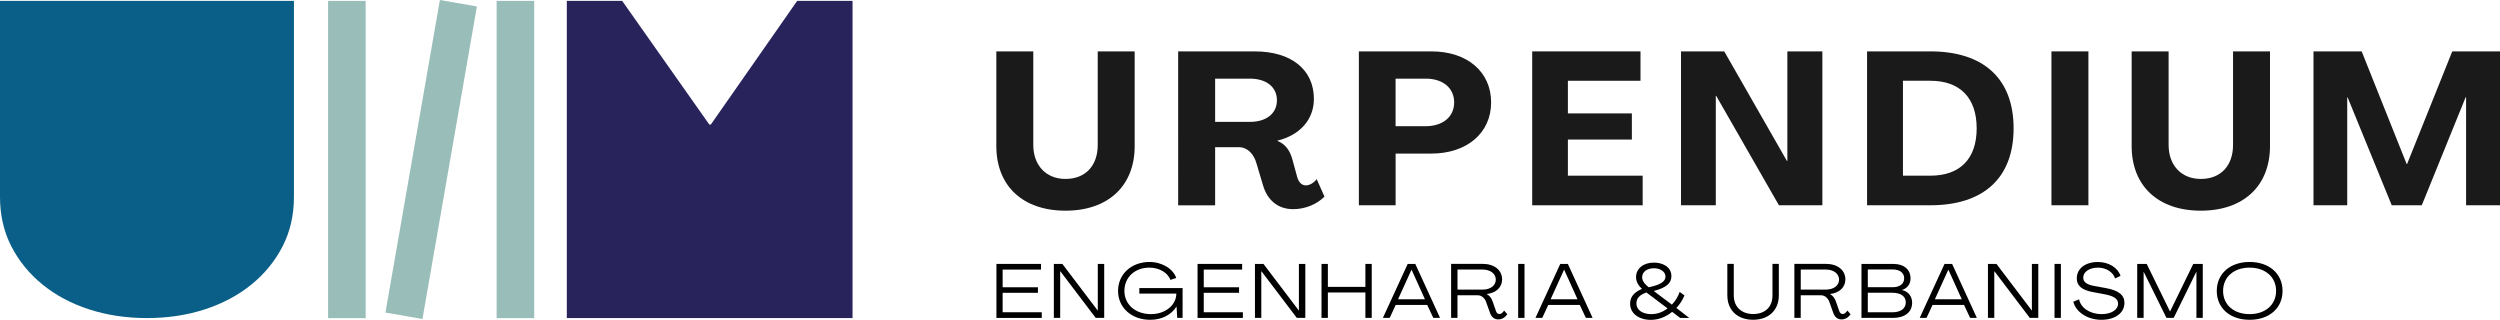 <?xml version="1.0" encoding="UTF-8"?><svg id="b" xmlns="http://www.w3.org/2000/svg" viewBox="0 0 705.44 90.26"><defs><style>.d{fill:#1a1a1a;}.d,.e,.f,.g,.h{stroke-width:0px;}.e{fill:#000;}.f{fill:#095f87;}.g{fill:#29235c;}.h{fill:#99bdb8;}</style></defs><g id="c"><polygon class="g" points="159.94 .24 175.56 .24 200.15 35.14 200.58 35.14 224.95 .24 240.57 .24 240.57 89.76 230.08 89.76 203.75 89.76 196.76 89.76 170.43 89.76 159.94 89.76 159.94 .24"/><path class="f" d="M14.53.24h68.41v55.36c0,5.1-1.06,9.72-3.18,13.87-2.12,4.15-5.05,7.75-8.78,10.79-3.74,3.04-8.12,5.38-13.17,7.03-5.05,1.64-10.49,2.46-16.34,2.46s-11.3-.82-16.34-2.46c-5.05-1.64-9.44-3.99-13.17-7.03-3.73-3.04-6.66-6.64-8.78-10.79-2.12-4.15-3.18-8.77-3.18-13.87V.24h14.53Z"/><rect class="h" x="92.58" y=".25" width="10.6" height="89.52"/><rect class="h" x="140.14" y=".25" width="10.6" height="89.52"/><rect class="h" x="76.9" y="39.71" width="89.52" height="10.6" transform="translate(56.45 157.14) rotate(-80.12)"/><path class="d" d="M281.14,41.22V14.5h10.43v26.41c0,5.55,3.42,9.58,9.09,9.58s9.09-3.78,9.09-9.58V14.5h10.43v26.71c0,11.22-7.44,18.24-19.52,18.24s-19.52-7.01-19.52-18.24Z"/><path class="d" d="M356.42,52.38l-1.89-6.34c-.73-2.56-2.5-4.51-5-4.51h-6.65v16.41h-10.43V14.5h21.59c10.31,0,16.71,5.12,16.71,13.42,0,5.73-3.84,10.19-10.31,11.77v.06c2.26.91,3.48,2.62,4.21,5.12l1.4,5.12c.37,1.28,1.16,2.32,2.44,2.32,1.1,0,2.26-.73,3.05-1.77l2.2,4.94c-2.13,2.13-5.37,3.54-8.84,3.54-4.33,0-7.26-2.56-8.48-6.65ZM342.88,34.39h9.82c4.64,0,7.62-2.38,7.62-6.1s-2.99-6.1-7.62-6.1h-9.82v12.2Z"/><path class="d" d="M383.44,57.93V14.5h20.49c10.12,0,16.83,5.79,16.83,14.39s-6.77,14.45-16.95,14.45h-10v14.58h-10.37ZM393.8,35.61h8.48c4.88,0,8.05-2.68,8.05-6.71s-3.11-6.71-8.05-6.71h-8.48v13.42Z"/><path class="d" d="M432.35,57.93V14.5h30.56v8.29h-20.49v9.21h18.05v7.38h-18.05v10.19h21.1v8.36h-31.17Z"/><path class="d" d="M474.34,57.93V14.5h12.2l17.69,30.92h.12V14.5h9.88v43.42h-12.26l-17.69-30.86h-.12v30.86h-9.82Z"/><path class="d" d="M526.84,57.93V14.5h17.87c15.06,0,23.48,7.75,23.48,21.71s-8.42,21.71-23.48,21.71h-17.87ZM536.97,49.57h7.75c8.36,0,13.05-4.76,13.05-13.36s-4.7-13.42-13.05-13.42h-7.75v26.77Z"/><path class="d" d="M578.87,57.93V14.5h10.43v43.42h-10.43Z"/><path class="d" d="M601.5,41.22V14.5h10.43v26.41c0,5.55,3.42,9.58,9.09,9.58s9.09-3.78,9.09-9.58V14.5h10.43v26.71c0,11.22-7.44,18.24-19.52,18.24s-19.52-7.01-19.52-18.24Z"/><path class="d" d="M652.81,57.93V14.5h13.6l12.69,31.78h.12l12.75-31.78h13.48v43.42h-9.58v-30.49h-.12l-12.38,30.49h-8.48l-12.44-30.43h-.12v30.43h-9.51Z"/><path class="e" d="M281.17,89.7v-15.23h12.58v1.6h-10.83v4.99h9.96v1.56h-9.96v5.49h11.04v1.6h-12.79Z"/><path class="e" d="M297.37,89.7v-15.23h2.4l9.98,13.16h.02v-13.16h1.81v15.23h-2.4l-9.98-13.16h-.04v13.16h-1.79Z"/><path class="e" d="M315.49,82.09c0-4.73,3.74-8.17,8.9-8.17,3.44,0,6.63,1.88,7.52,4.52l-1.66.54c-.69-2.03-3.18-3.46-5.86-3.46-4.15-.02-7.11,2.7-7.11,6.57s3.16,6.55,7.5,6.55c3.98,0,7.15-2.51,7.15-5.79h-10.44v-1.56h12.21v8.41h-1.51l-.2-3.18h-.02c-1.45,2.29-4.1,3.72-7.41,3.72-5.27,0-9.07-3.44-9.07-8.15Z"/><path class="e" d="M337.92,89.7v-15.23h12.58v1.6h-10.83v4.99h9.96v1.56h-9.96v5.49h11.04v1.6h-12.79Z"/><path class="e" d="M354.12,89.7v-15.23h2.4l9.98,13.16h.02v-13.16h1.81v15.23h-2.4l-9.98-13.16h-.04v13.16h-1.79Z"/><path class="e" d="M372.9,89.7v-15.23h1.79v6.48h10.59v-6.48h1.79v15.23h-1.79v-7.17h-10.59v7.17h-1.79Z"/><path class="e" d="M390.22,89.7l7-15.23h2.14l6.98,15.23h-1.9l-1.71-3.65h-8.9l-1.69,3.65h-1.92ZM394.5,84.44h7.58l-3.76-8.32h-.04l-3.78,8.32Z"/><path class="e" d="M420.45,88.29l-1.1-3.07c-.41-1.12-1.28-1.9-2.36-1.9h-5.73v6.37h-1.79v-15.23h8.94c3.24,0,5.45,1.77,5.45,4.39,0,2.2-1.69,3.82-4.34,4.11v.02c.82.43,1.34,1.17,1.66,2.07l.91,2.61c.17.54.47.95.99.95s.99-.39,1.34-.99l.91,1.06c-.6.84-1.47,1.45-2.55,1.45-1.23,0-1.97-.78-2.33-1.84ZM411.27,81.72h7.09c2.2,0,3.72-1.15,3.72-2.81s-1.51-2.85-3.72-2.85h-7.09v5.66Z"/><path class="e" d="M428.39,89.7v-15.23h1.79v15.23h-1.79Z"/><path class="e" d="M433.27,89.7l7-15.23h2.14l6.98,15.23h-1.9l-1.71-3.65h-8.9l-1.69,3.65h-1.92ZM437.55,84.44h7.58l-3.76-8.32h-.04l-3.78,8.32Z"/><path class="e" d="M476.66,89.72h-2.55l-2.27-1.73c-1.71,1.4-3.8,2.27-6.05,2.27-3.35,0-5.81-1.84-5.81-4.54,0-1.94,1.06-3.22,3.35-4.21-.95-.86-1.68-1.94-1.68-3.33,0-2.38,2.07-4.08,5.03-4.08,2.68,0,4.95,1.34,4.95,3.82,0,2.01-1.47,3.28-4.99,4.19l5.12,3.85c.97-.97,1.73-2.23,2.2-3.59l1.36.99c-.56,1.32-1.34,2.55-2.29,3.54l3.63,2.81ZM470.54,87.02l-5.96-4.49c-1.92.67-2.83,1.62-2.83,3.13,0,1.82,1.79,2.98,4.19,2.98,1.75,0,3.31-.61,4.6-1.62ZM463.37,78.24c.02.97.63,1.88,1.86,2.83,3.31-.71,4.73-1.62,4.73-3.03s-1.53-2.35-3.24-2.35c-1.99,0-3.35,1.04-3.35,2.55Z"/><path class="e" d="M487.41,83.36v-8.9h1.82v8.92c0,3.2,2.18,5.23,5.47,5.23s5.45-1.92,5.45-5.23v-8.92h1.79v8.9c0,4.26-2.96,6.87-7.26,6.87s-7.26-2.61-7.26-6.87Z"/><path class="e" d="M517.31,88.29l-1.1-3.07c-.41-1.12-1.28-1.9-2.36-1.9h-5.73v6.37h-1.79v-15.23h8.94c3.24,0,5.45,1.77,5.45,4.39,0,2.2-1.69,3.82-4.34,4.11v.02c.82.43,1.34,1.17,1.66,2.07l.91,2.61c.17.54.47.95.99.95s.99-.39,1.34-.99l.91,1.06c-.6.84-1.47,1.45-2.55,1.45-1.23,0-1.97-.78-2.33-1.84ZM508.13,81.72h7.09c2.2,0,3.72-1.15,3.72-2.81s-1.51-2.85-3.72-2.85h-7.09v5.66Z"/><path class="e" d="M525.26,89.7v-15.23h8.99c2.98,0,4.86,1.58,4.86,4.1,0,1.6-.95,2.83-2.42,3.24v.02c1.77.39,2.87,1.77,2.87,3.61,0,2.59-2.05,4.26-5.32,4.26h-8.99ZM527.05,81.05h7c2.01,0,3.26-.95,3.26-2.51s-1.25-2.51-3.26-2.51h-7v5.01ZM527.05,88.12h6.96c2.31,0,3.76-1.06,3.76-2.79s-1.45-2.72-3.76-2.72h-6.96v5.51Z"/><path class="e" d="M541.7,89.7l7-15.23h2.14l6.98,15.23h-1.9l-1.71-3.65h-8.9l-1.69,3.65h-1.92ZM545.98,84.44h7.58l-3.76-8.32h-.04l-3.78,8.32Z"/><path class="e" d="M560.95,89.7v-15.23h2.4l9.98,13.16h.02v-13.16h1.81v15.23h-2.4l-9.98-13.16h-.04v13.16h-1.79Z"/><path class="e" d="M579.74,89.7v-15.23h1.79v15.23h-1.79Z"/><path class="e" d="M585.03,85.14l1.64-.67c.48,2.44,3.11,4.17,6.35,4.17,2.83,0,4.65-1.28,4.65-2.96,0-1.34-1.15-2.16-3.87-2.66l-3.22-.6c-3.15-.58-4.56-1.77-4.56-3.89,0-2.77,2.44-4.6,5.92-4.6,3.13,0,5.64,1.6,6.42,3.91l-1.53.73c-.58-1.79-2.48-3.05-4.86-3.05s-4.13,1.19-4.13,2.79c0,1.27.95,2.01,3.2,2.4l3.18.58c3.61.65,5.25,1.99,5.25,4.17,0,2.81-2.59,4.78-6.48,4.78s-7.2-2.12-7.95-5.1Z"/><path class="e" d="M603.07,89.7v-15.23h2.68l6.57,13.42h.02l6.55-13.42h2.68v15.23h-1.79v-12.99h-.04l-6.37,12.99h-2.05l-6.4-12.96h-.04v12.96h-1.79Z"/><path class="e" d="M625.52,82.09c0-4.86,3.74-8.17,9.27-8.17s9.29,3.31,9.29,8.17-3.74,8.15-9.29,8.15-9.27-3.31-9.27-8.15ZM642.26,82.09c0-3.91-3.02-6.57-7.48-6.57s-7.48,2.66-7.48,6.57,3.02,6.55,7.48,6.55,7.48-2.66,7.48-6.55Z"/></g></svg>
